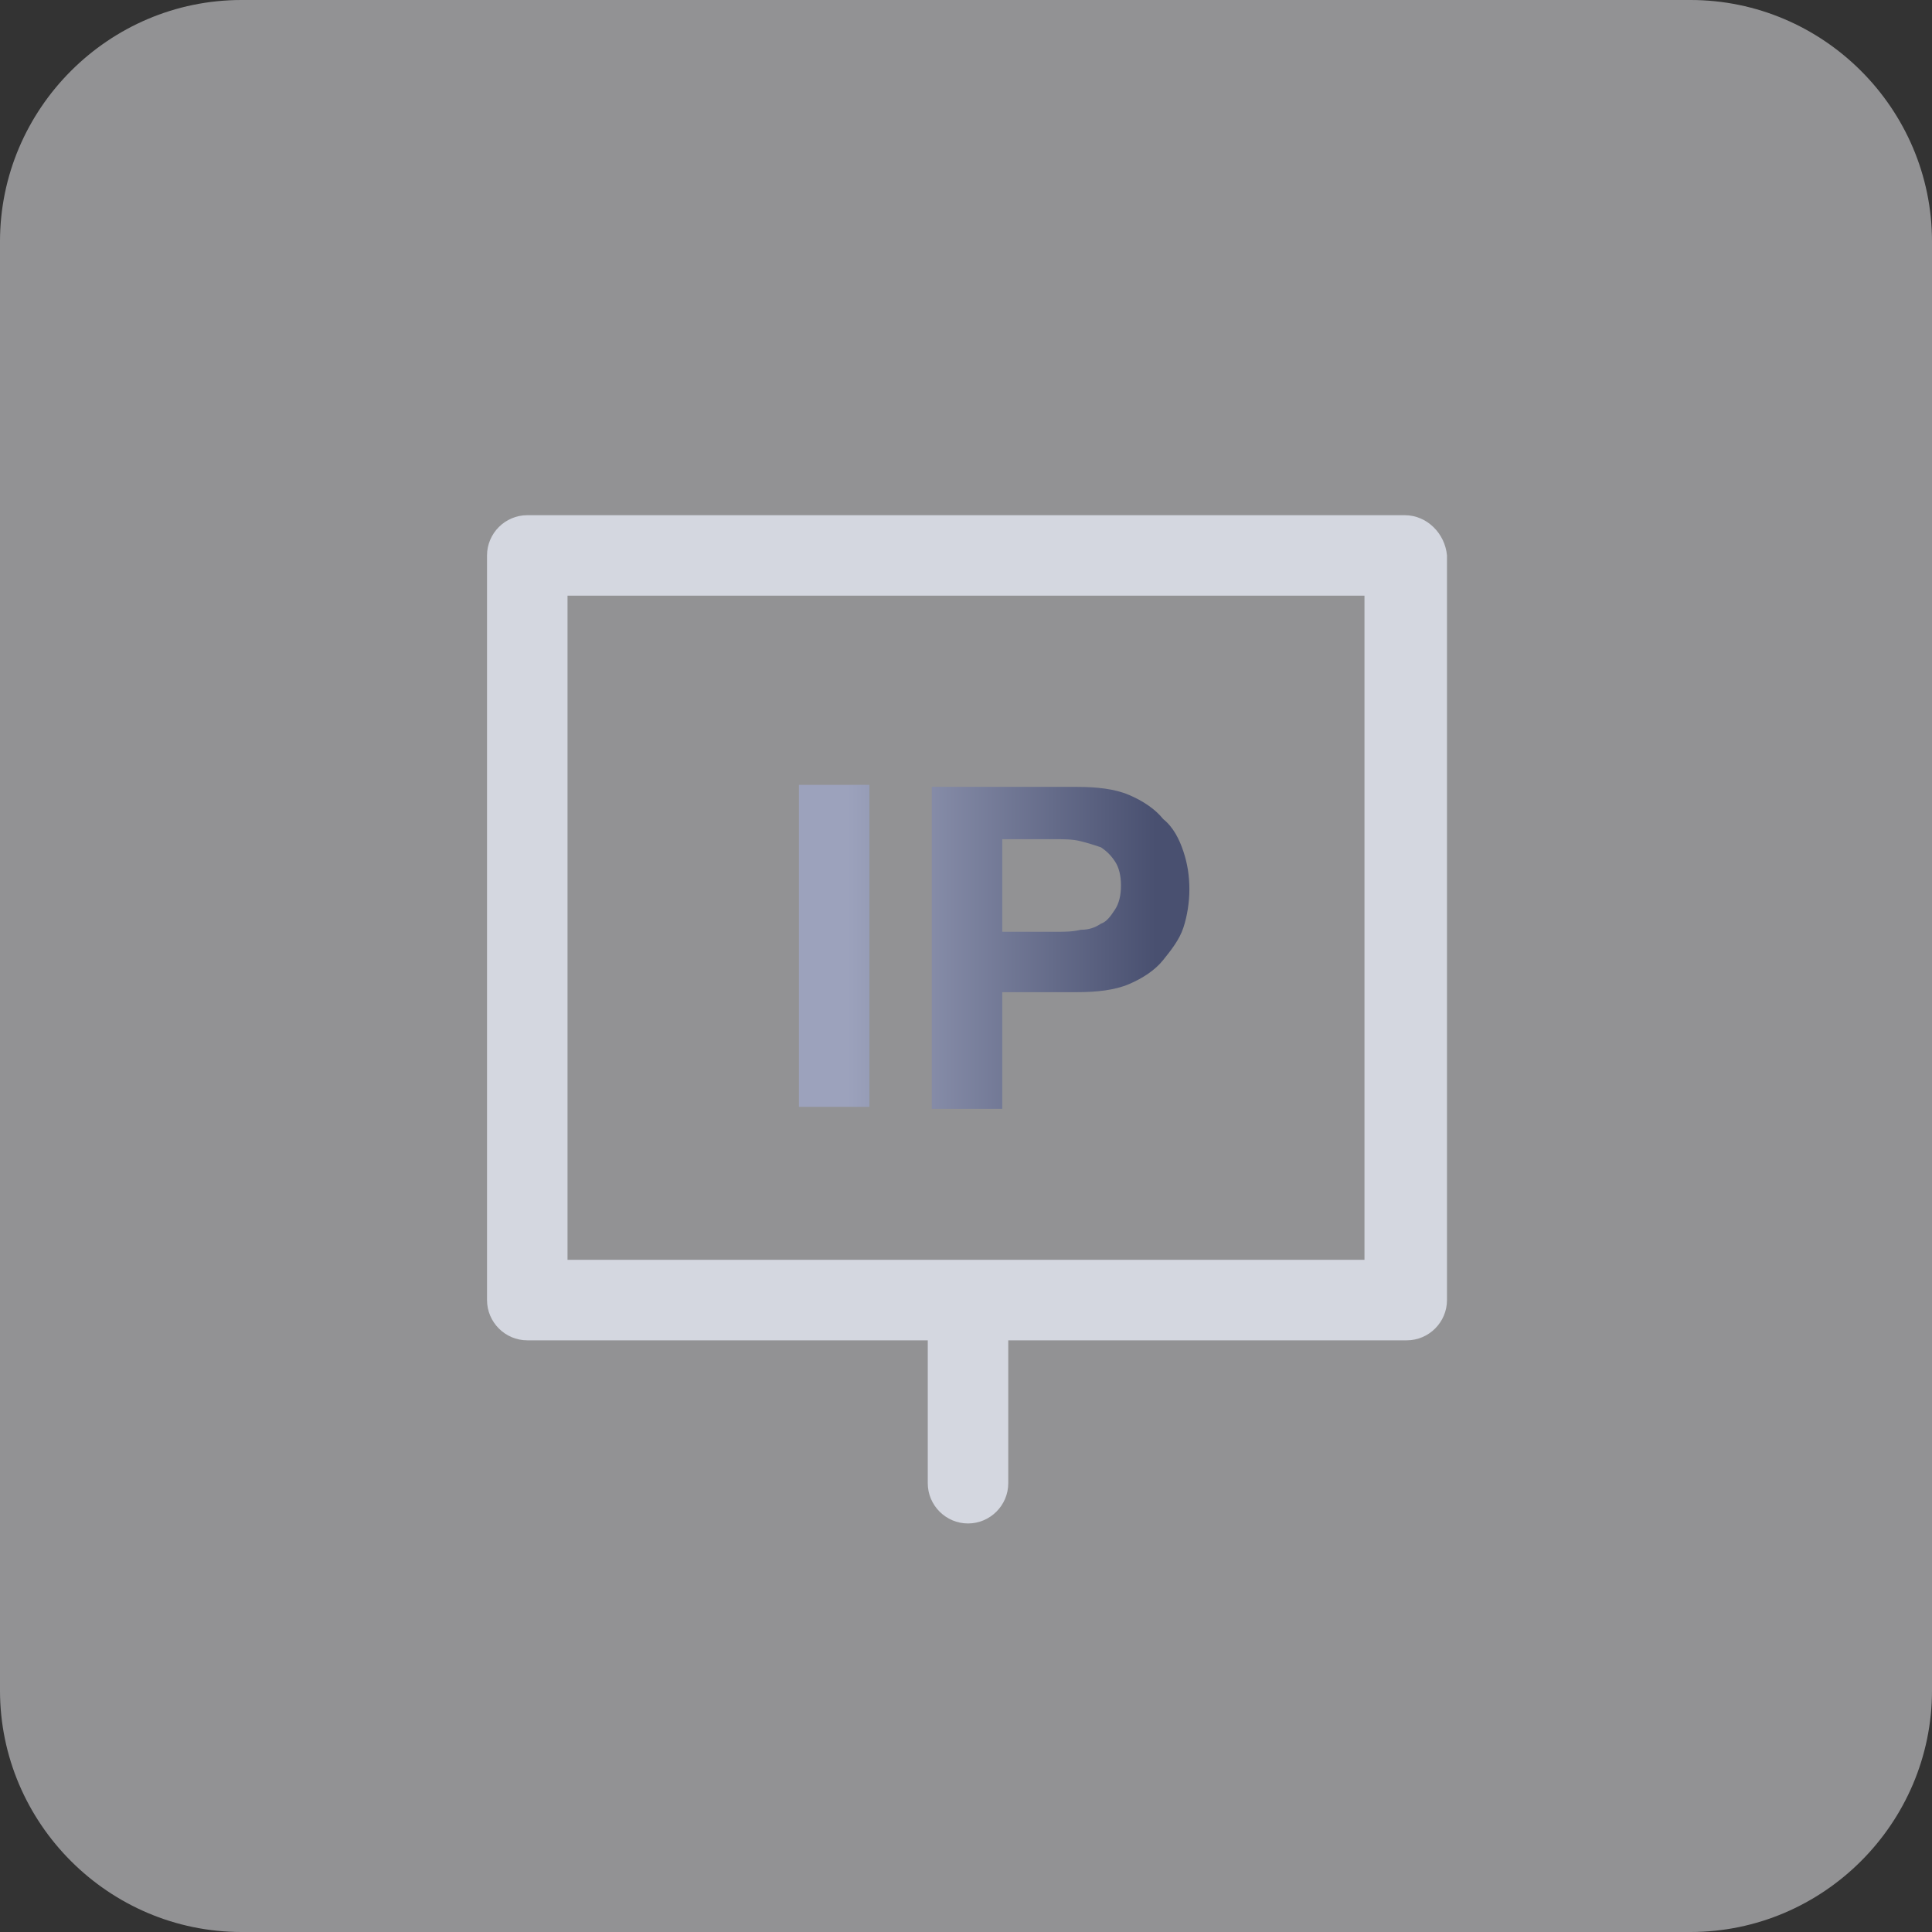 <?xml version="1.0" encoding="utf-8"?>
<!-- Generator: Adobe Illustrator 26.0.0, SVG Export Plug-In . SVG Version: 6.00 Build 0)  -->
<svg version="1.1" id="图层_1" xmlns="http://www.w3.org/2000/svg" xmlns:xlink="http://www.w3.org/1999/xlink" x="0px" y="0px"
	 viewBox="0 0 96 96" style="enable-background:new 0 0 96 96;" xml:space="preserve">
<rect x="0" y="0" width="96" height="96" fill="#333333" stroke="none"/>
<style type="text/css">
	.st0{opacity:0.5;fill:#F2F3F7;enable-background:new    ;}
	.st1{fill:url(#SVGID_1_);}
	.st2{fill:#D4D7E0;}
</style>
<path id="Rectangle_1934" class="st0" d="M12,0h72c6.6,0,12,5.4,12,12v72c0,6.6-5.4,12-12,12H12C5.4,96,0,90.6,0,84V12
	C0,5.4,5.4,0,12,0z"/>
<linearGradient id="SVGID_1_" gradientUnits="userSpaceOnUse" x1="39.68" y1="47.004" x2="59.046" y2="47.004">
	<stop  offset="0.126" style="stop-color:#9CA2BC"/>
	<stop  offset="0.916" style="stop-color:#495070"/>
</linearGradient>
<path class="st1" d="M39.7,39h3.5v16h-3.5V39z M49.8,49.3h3.7c1,0,1.9-0.1,2.6-0.4c0.7-0.3,1.3-0.7,1.7-1.2c0.4-0.5,0.8-1,1-1.6
	c0.2-0.6,0.3-1.3,0.3-1.9c0-0.7-0.1-1.3-0.3-1.9c-0.2-0.6-0.5-1.2-1-1.6c-0.4-0.5-1-0.9-1.7-1.2c-0.7-0.3-1.6-0.4-2.6-0.4h-7.2v16
	h3.5V49.3z M49.8,41.7h2.7c0.4,0,0.8,0,1.2,0.1c0.4,0.1,0.7,0.2,1,0.3c0.3,0.2,0.5,0.4,0.7,0.7c0.2,0.3,0.3,0.7,0.3,1.2
	c0,0.5-0.1,0.9-0.3,1.2c-0.2,0.3-0.4,0.6-0.7,0.7c-0.3,0.2-0.6,0.3-1,0.3c-0.4,0.1-0.8,0.1-1.2,0.1h-2.7
	C49.8,46.5,49.8,41.7,49.8,41.7z"/>
<path class="st2" d="M69.8,25.6H26.2c-1.1,0-2,0.9-2,2v37c0,1.1,0.9,2,2,2h19.9v7.1c0,1.1,0.9,2,2,2c1.1,0,2-0.9,2-2v-7.1h19.8
	c1.1,0,2-0.9,2-2v-37C71.8,26.5,70.9,25.6,69.8,25.6z M67.8,62.6H28.2V29.6h39.6V62.6z"/>
</svg>
